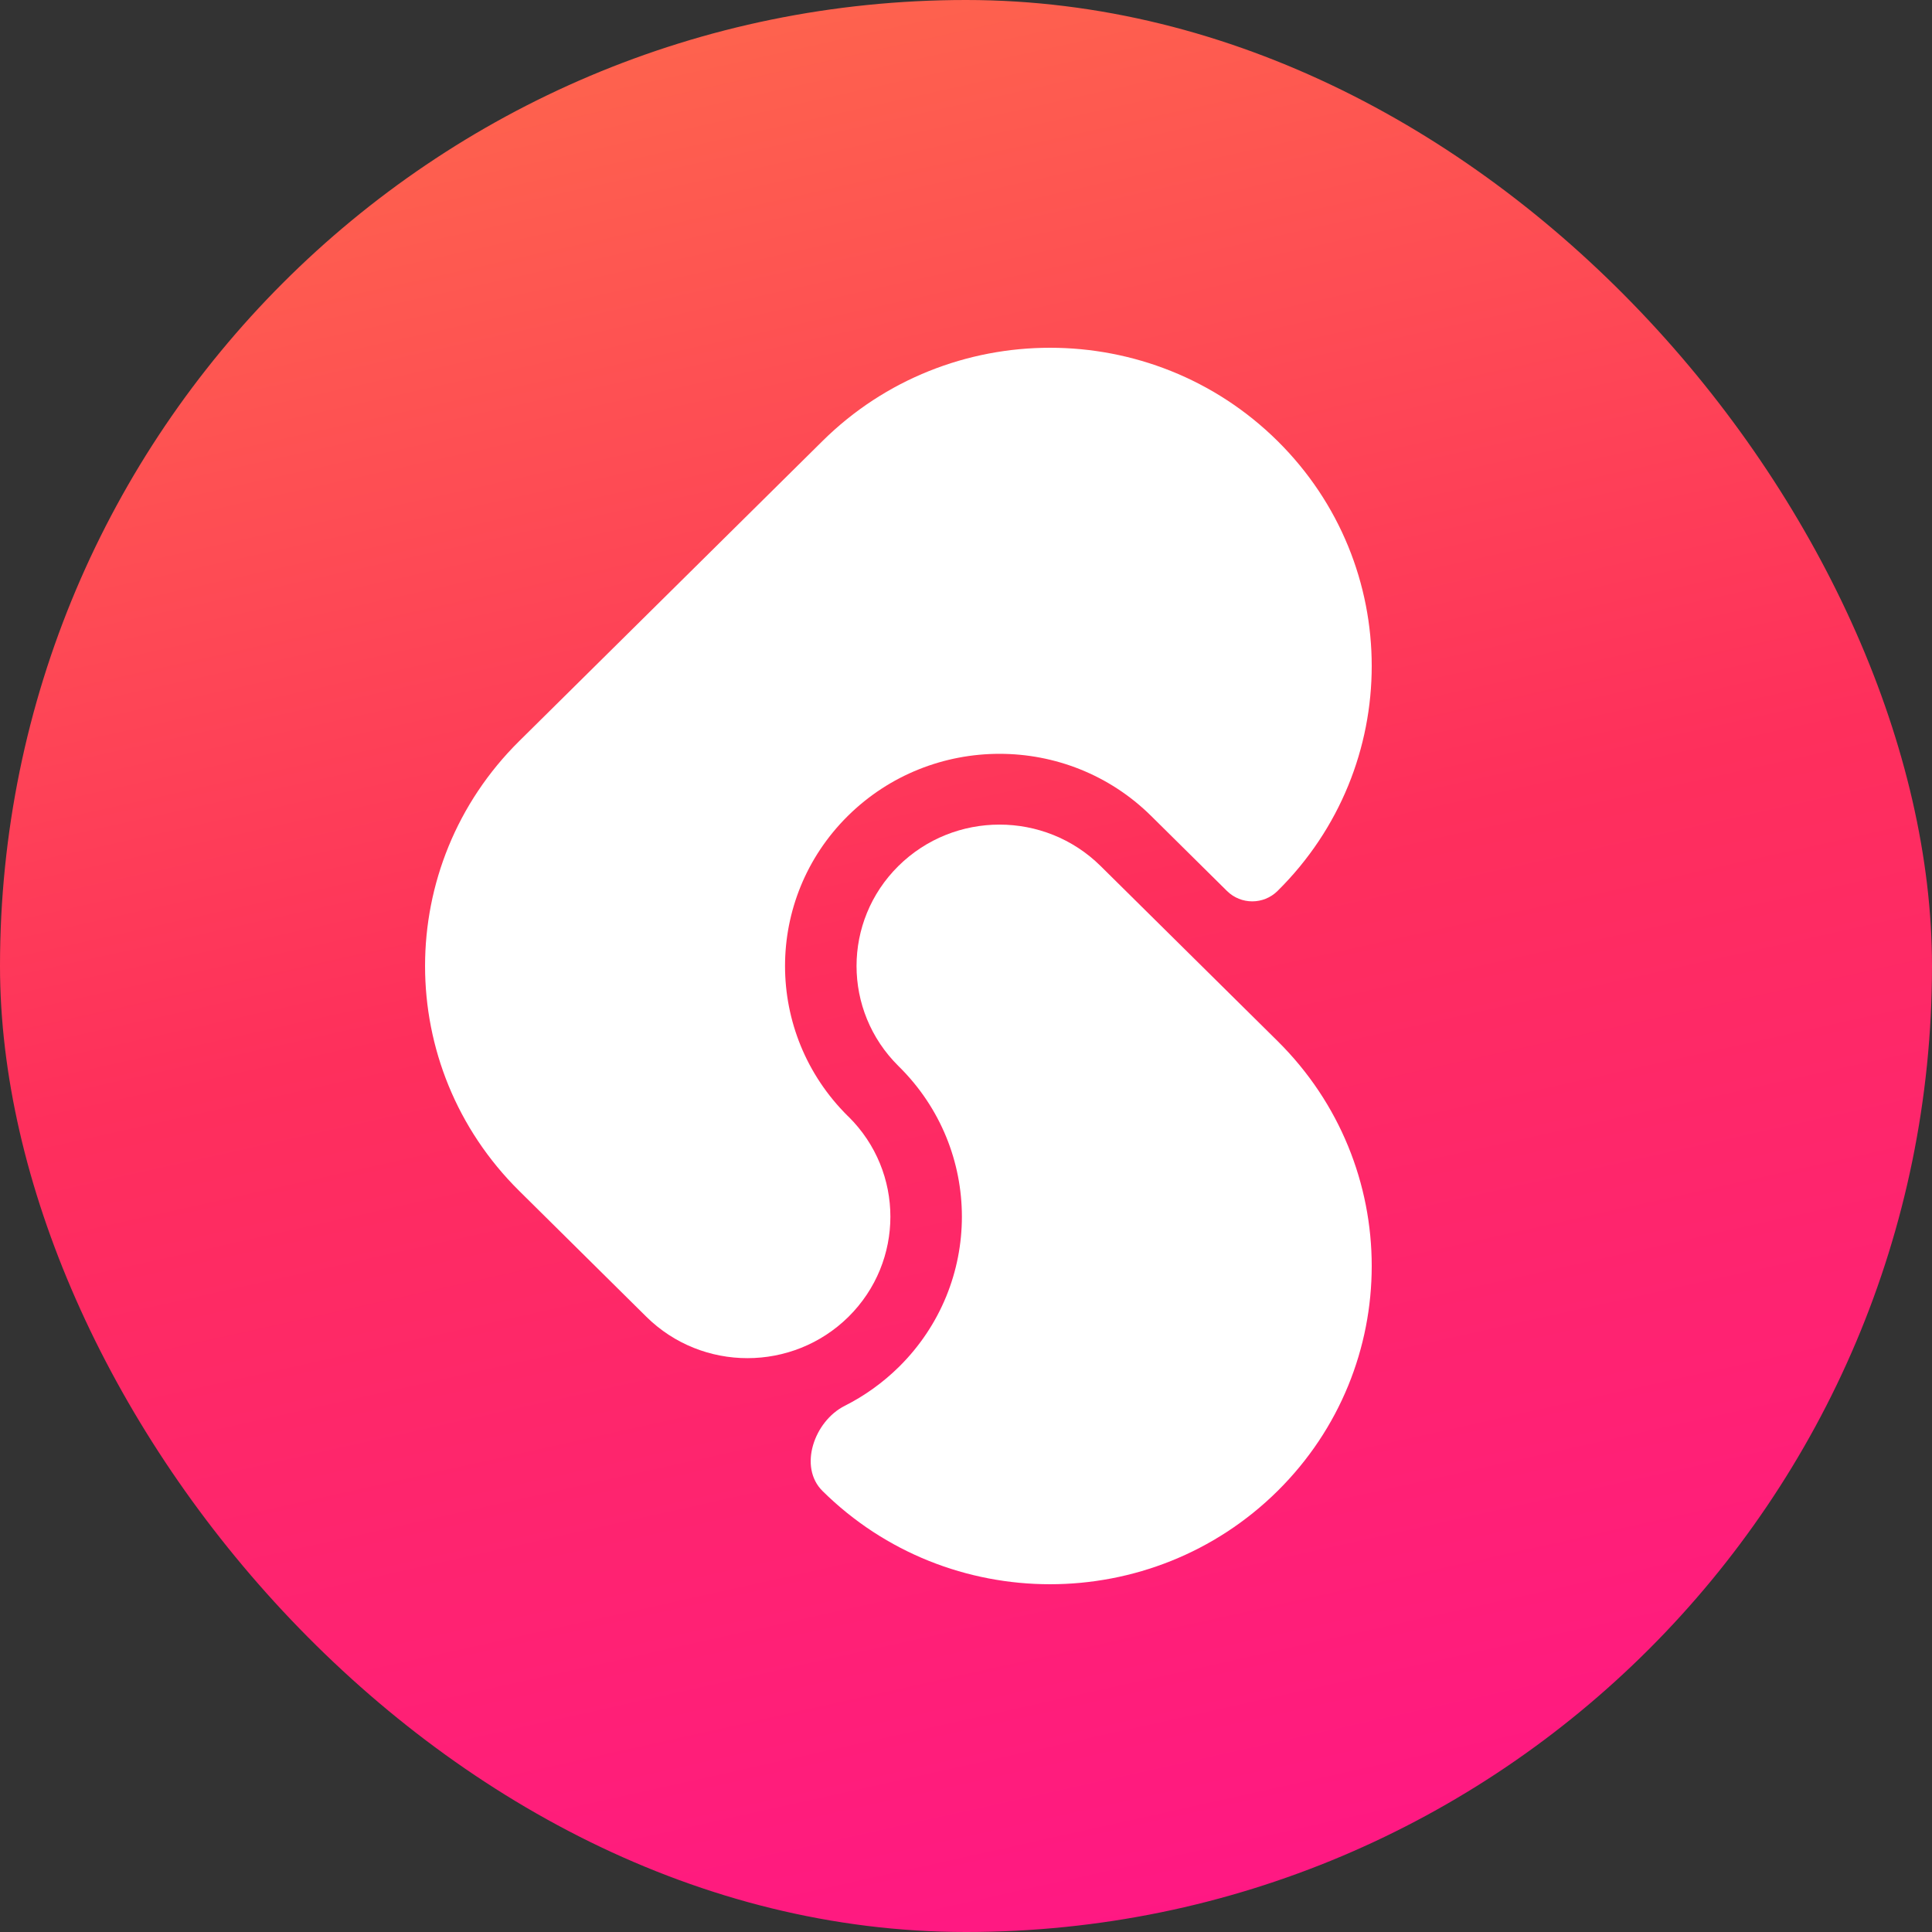 <svg width="24" height="24" viewBox="0 0 24 24" fill="none" xmlns="http://www.w3.org/2000/svg">
<rect x="0" y="0" width="24" height="24" fill="#333333" stroke="none"/>
<rect width="24" height="24" rx="12" fill="url(#paint0_linear_2409_5339)"/>
<path d="M6.451 9.205C4.89 10.748 4.89 13.252 6.451 14.795L8.029 16.357C8.723 17.043 9.847 17.043 10.541 16.357C11.234 15.67 11.234 14.558 10.541 13.872L10.532 13.864C9.492 12.834 9.492 11.166 10.532 10.136C11.573 9.107 13.26 9.107 14.3 10.136L15.242 11.068C15.416 11.24 15.696 11.24 15.87 11.068V11.068C17.43 9.525 17.43 7.022 15.87 5.478C14.309 3.934 11.779 3.934 10.218 5.478L6.451 9.205Z" fill="white"/>
<path d="M11.16 10.758C10.467 11.444 10.467 12.556 11.16 13.242L11.169 13.251C12.209 14.28 12.209 15.948 11.169 16.978C10.965 17.179 10.737 17.341 10.493 17.464C10.114 17.655 9.916 18.224 10.218 18.522V18.522C11.779 20.066 14.309 20.066 15.87 18.522C17.43 16.978 17.43 14.476 15.87 12.932L13.672 10.758C12.978 10.072 11.854 10.072 11.16 10.758Z" fill="white"/>
<defs>
<linearGradient id="paint0_linear_2409_5339" x1="0.87" y1="5.86364e-07" x2="6.824" y2="26.768" gradientUnits="userSpaceOnUse">
<stop stop-color="#FE6C4B"/>
<stop offset="0.495" stop-color="#FE2F5C"/>
<stop offset="1" stop-color="#FF1687"/>
</linearGradient>
</defs>
</svg>
